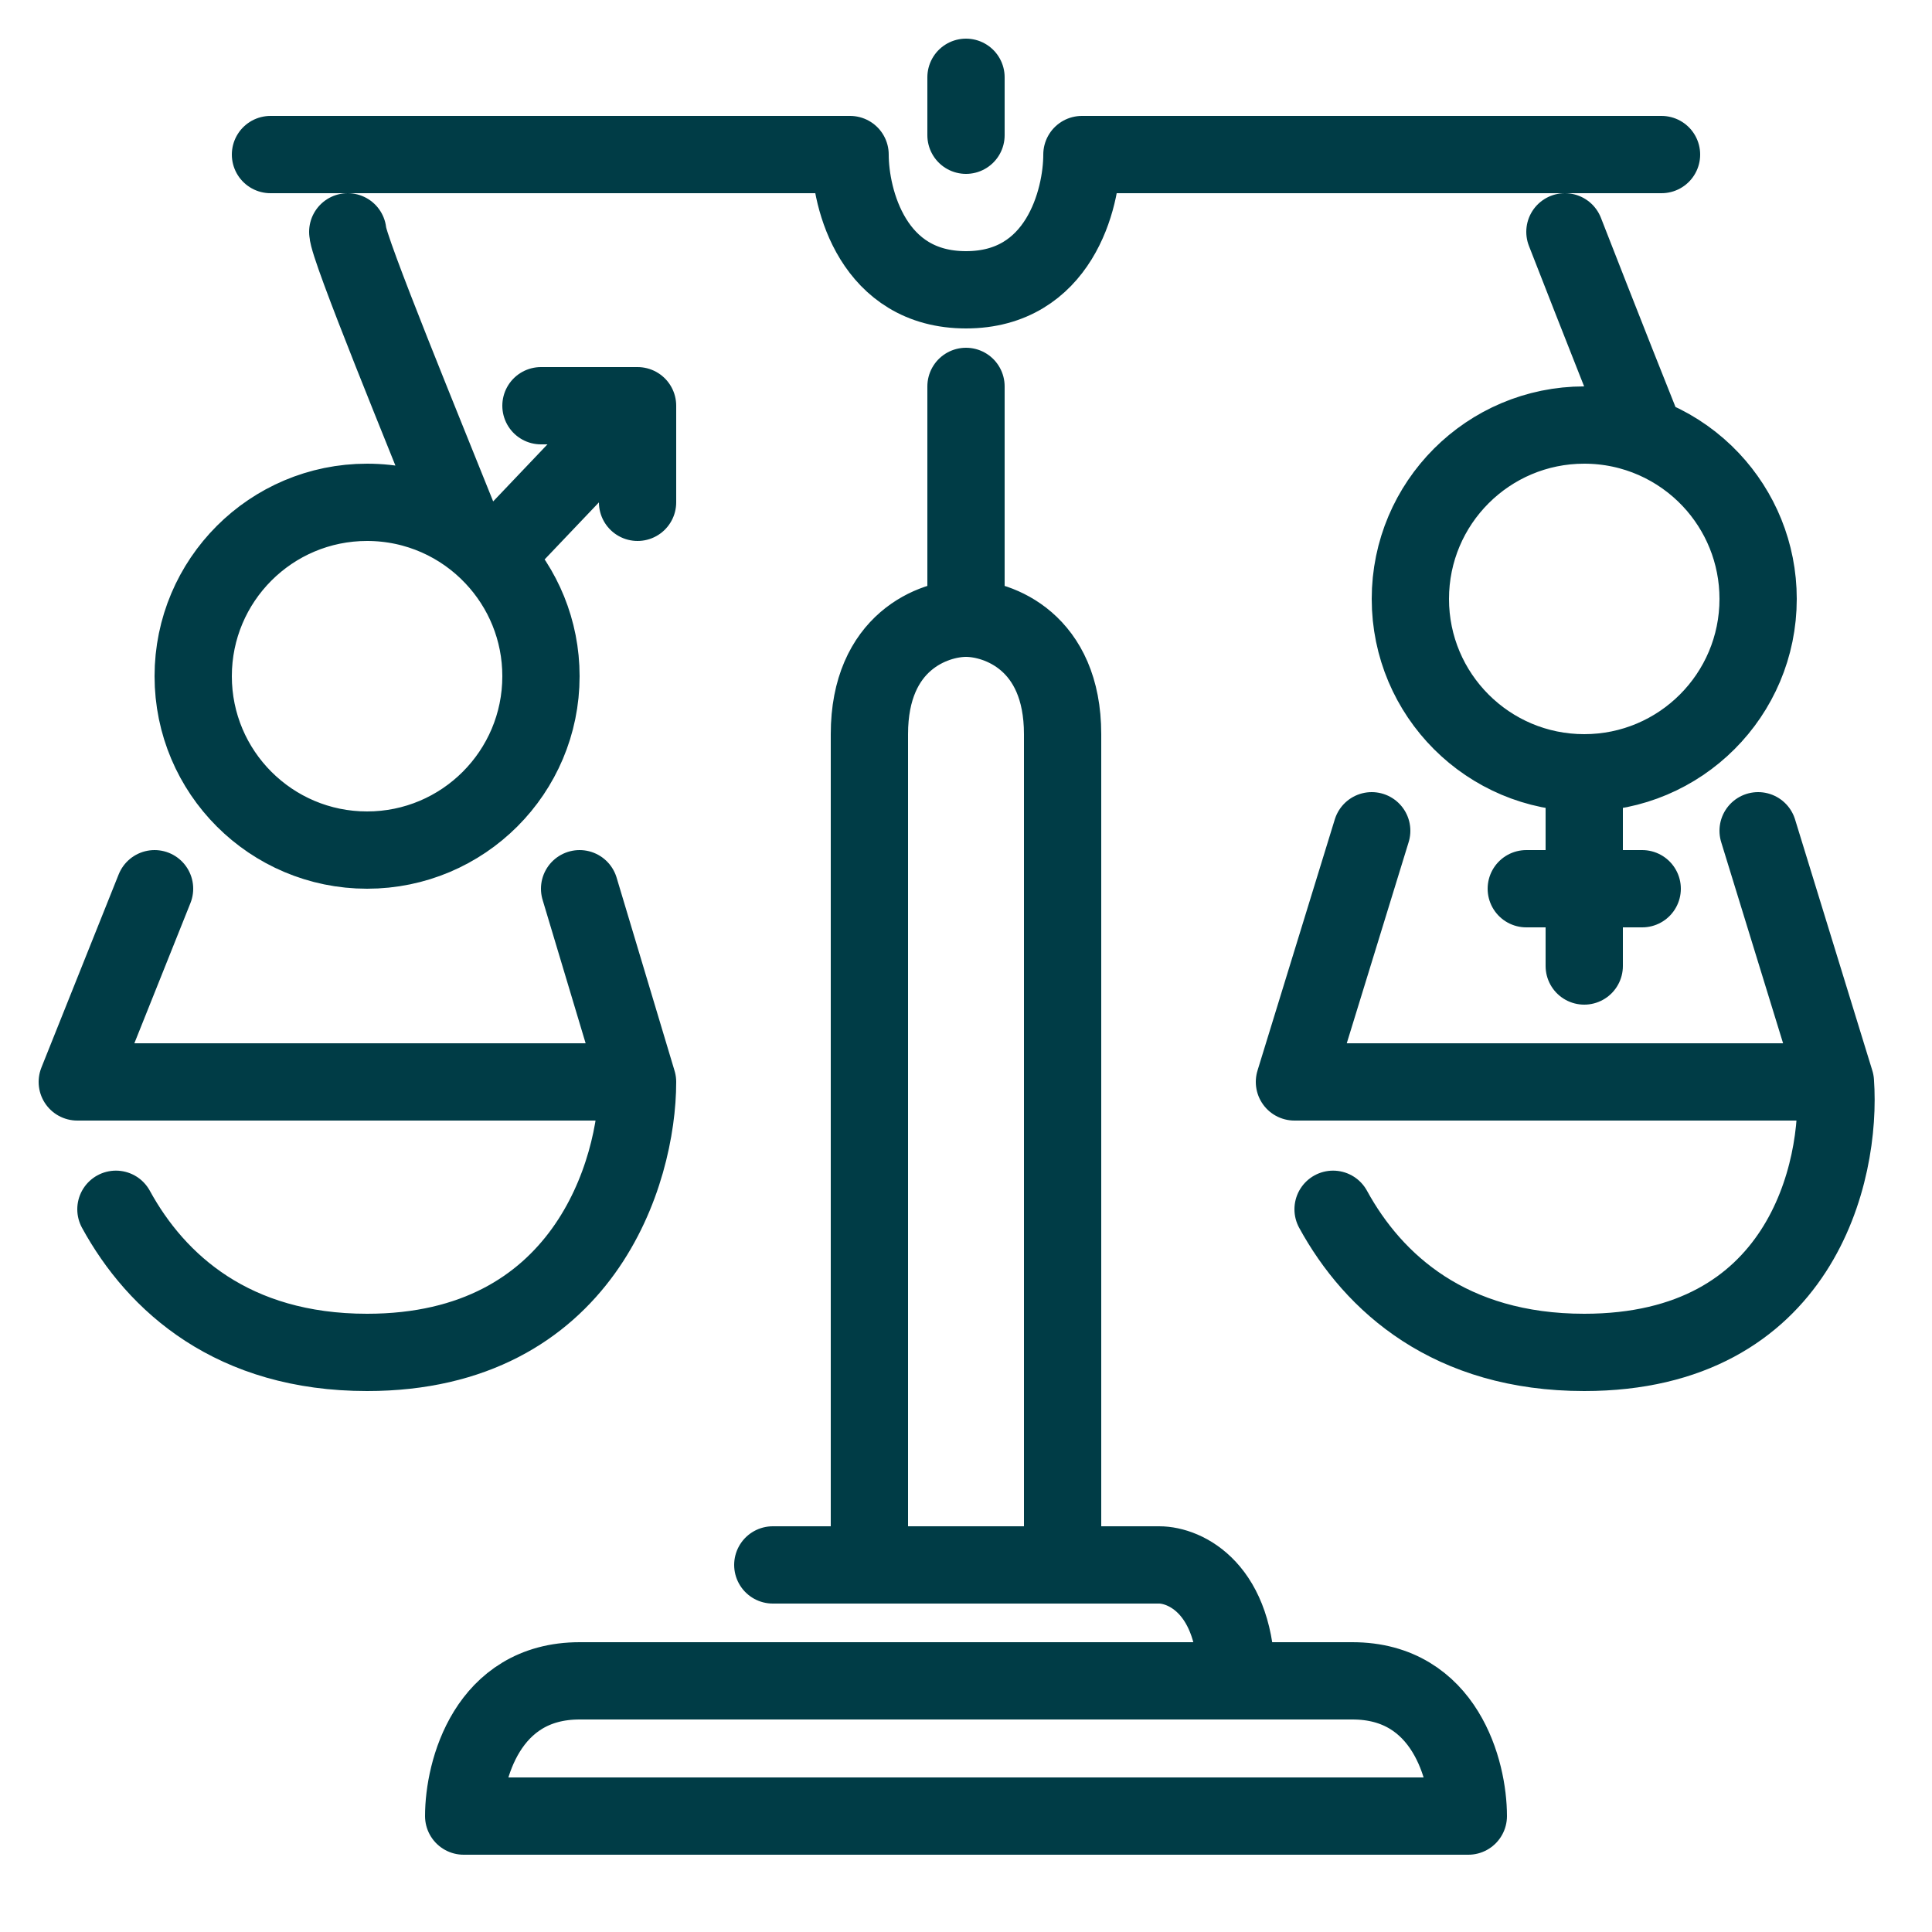 <svg width="24" height="24" viewBox="0 0 24 24" fill="none" xmlns="http://www.w3.org/2000/svg">
<g clip-path="url(#clip0_767_744)">
<path d="M3.36 1.92C3.552 1.92 8.24 1.92 10.56 1.92C10.56 2.48 10.848 3.6 12 3.6C13.152 3.6 13.44 2.48 13.44 1.92C15.76 1.92 20.448 1.92 20.64 1.92M12 4.8V7.68M12 7.68C11.6 7.68 10.8 7.968 10.8 9.12V19.44M12 7.68C12.4 7.68 13.2 7.968 13.2 9.12V19.44M10.8 19.44H9.6M10.8 19.44H12H13.2M13.2 19.44H14.4C14.72 19.44 15.36 19.728 15.36 20.88M15.36 20.88C15.92 20.88 16.431 20.88 16.8 20.88C17.952 20.88 18.24 22 18.24 22.56H12H5.76C5.76 22 6.048 20.88 7.2 20.88C8.352 20.88 10.88 20.88 12 20.88C12.761 20.88 14.172 20.88 15.36 20.88ZM12 1.68V0.96M4.32 2.88C4.32 3.072 5.28 5.404 5.76 6.604M6.132 6.919C5.739 6.501 5.18 6.24 4.56 6.24C3.367 6.24 2.4 7.207 2.4 8.4C2.4 9.593 3.367 10.56 4.56 10.56C5.753 10.56 6.72 9.593 6.72 8.4C6.72 7.827 6.497 7.306 6.132 6.919ZM6.132 6.919L7.92 5.04M7.92 5.04H6.72M7.92 5.04V6.24M19.44 2.88C19.44 2.88 19.961 4.218 20.441 5.418M19.68 9.6C20.873 9.6 21.84 8.633 21.84 7.44C21.84 6.867 21.617 6.346 21.253 5.959C20.859 5.541 20.3 5.28 19.68 5.28C18.487 5.28 17.52 6.247 17.52 7.44C17.52 8.633 18.487 9.6 19.68 9.6ZM19.68 9.6V11.04M19.68 12V11.04M19.68 11.04H18.96M19.68 11.04H20.4M17.04 10.32L16.08 13.44H22.8M22.8 13.44L21.84 10.32M22.8 13.44C22.88 14.56 22.368 16.8 19.68 16.8C18.016 16.8 17.063 15.942 16.56 15.022M7.2 11.04L7.92 13.44M7.92 13.44H0.96L1.92 11.04M7.92 13.44C7.92 14.56 7.248 16.8 4.56 16.8C2.896 16.8 1.943 15.942 1.44 15.022" stroke="#003C46" stroke-width="0.96" stroke-linecap="round" stroke-linejoin="round"/>
</g>
<defs>
<clipPath id="clip0_767_744">
<rect width="24" height="24" fill="white"/>
</clipPath>
</defs>
</svg>

